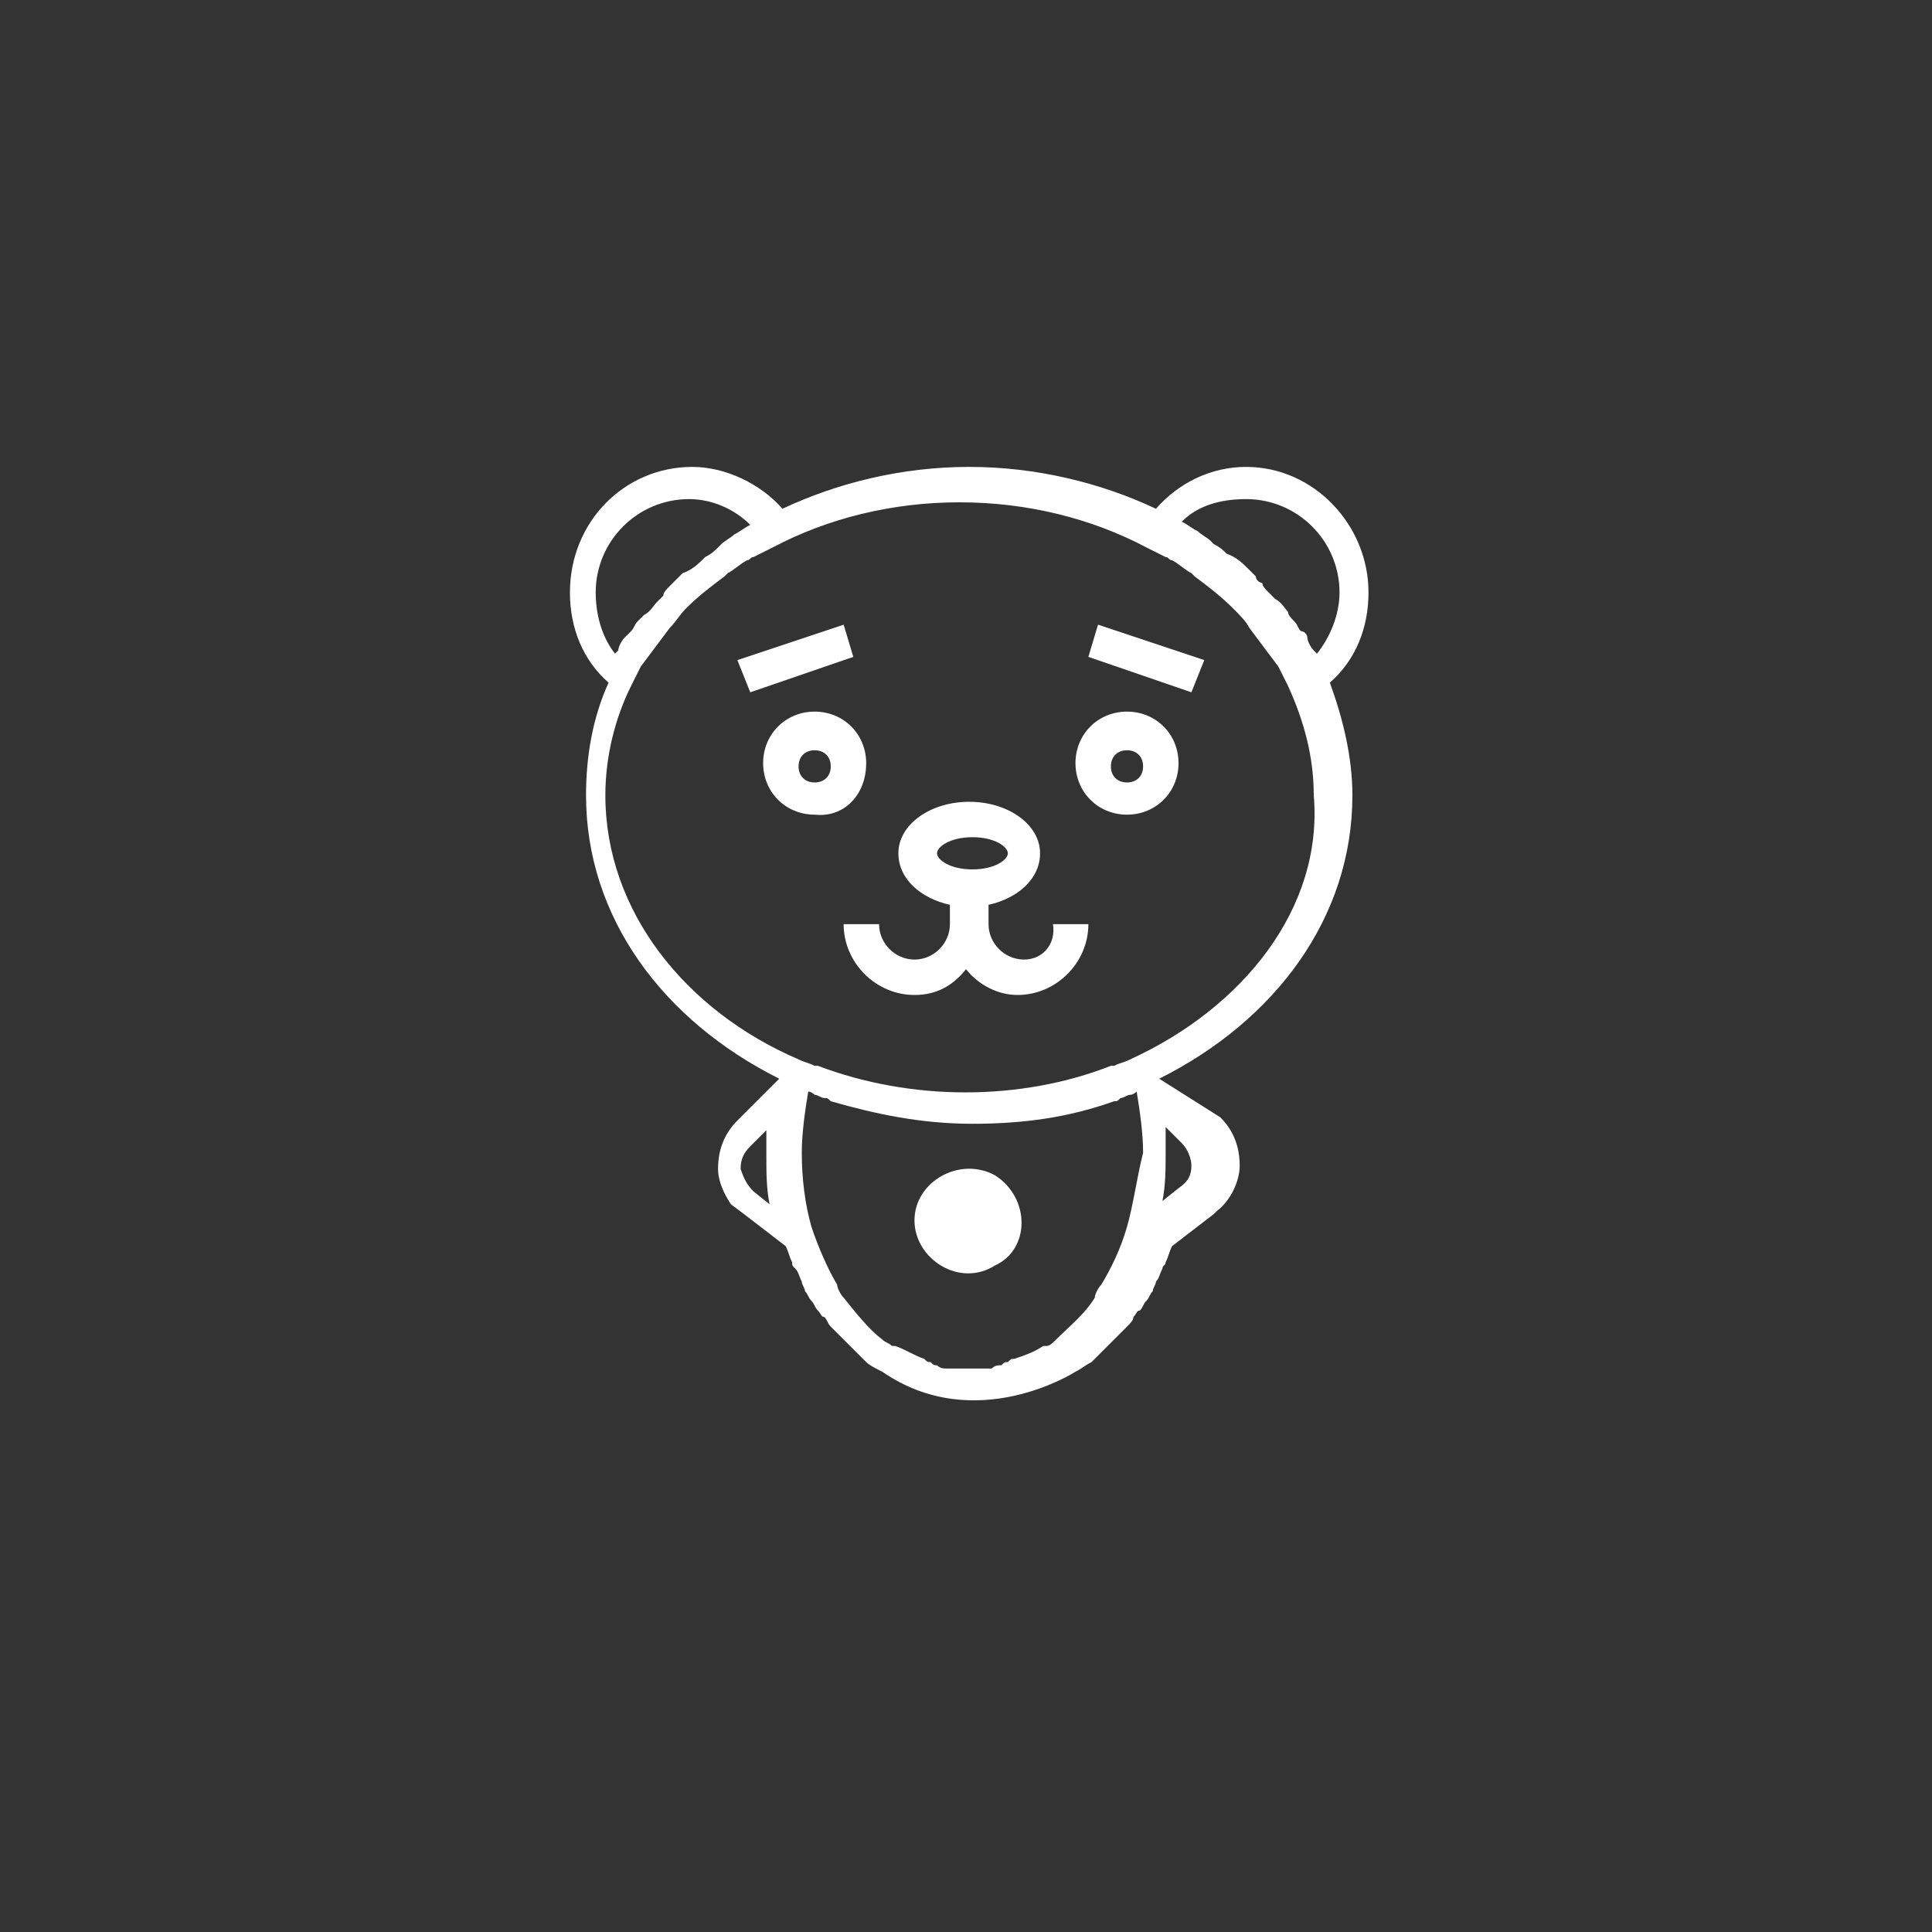 <svg xmlns="http://www.w3.org/2000/svg" fill="#fff" width="60" height="60" viewBox="0 0 60 60"><rect x="0" y="0" width="60" height="60" fill="#333333" stroke="none"/><path d="M26.9 23.7c0-.9-.7-1.6-1.6-1.6-.9 0-1.6.7-1.6 1.6s.7 1.6 1.6 1.6c.9.1 1.6-.6 1.6-1.6zm-1.6.6c-.3 0-.5-.2-.5-.5s.2-.5.5-.5.5.2.5.5-.2.5-.5.5zM35 22.1c-.9 0-1.6.7-1.6 1.6s.7 1.6 1.6 1.6c.9 0 1.6-.7 1.6-1.6s-.7-1.6-1.6-1.6zm0 2.2c-.3 0-.5-.2-.5-.5s.2-.5.5-.5.5.2.5.5-.2.5-.5.5zM31.8 29.8c-.6 0-1.1-.5-1.1-1.1v-.6c.9-.2 1.6-.8 1.6-1.6 0-.9-1-1.6-2.2-1.6-1.2 0-2.2.7-2.2 1.6 0 .8.7 1.4 1.6 1.6v.6c0 .6-.5 1.1-1.1 1.1-.6 0-1.1-.5-1.1-1.1h-1.1c0 1.2 1 2.2 2.2 2.2.7 0 1.2-.3 1.6-.8.4.5 1 .8 1.6.8 1.2 0 2.2-1 2.2-2.2h-1.1c.1.6-.3 1.1-.9 1.1zm-2.7-3.3c0-.2.4-.5 1.1-.5s1.1.3 1.1.5-.4.5-1.1.5-1.1-.3-1.1-.5zM33.8 20.4l3.2 1.1.4-1-3.3-1.1zM26.2 19.4l-3.3 1.1.4 1 3.2-1.1zM30.9 36.5c-1.1-.6-2.5.2-2.5 1.4s1.4 2.1 2.5 1.4c1.1-.5 1.1-2.1 0-2.8z"/><path d="M42.5 18.4c0-2.1-1.7-3.9-3.8-3.9-1.1 0-2.1.5-2.8 1.3-1.7-.8-3.7-1.3-5.8-1.3s-4.1.5-5.8 1.3c-.7-.8-1.8-1.3-2.8-1.3-2.1 0-3.8 1.7-3.8 3.9 0 1.1.4 2.1 1.2 2.8-.5 1.1-.7 2.3-.7 3.5 0 3.8 2.4 7 6 8.8l-1.3 1.3c-.4.4-.6.9-.6 1.5 0 .4.2.8.4 1.1l.4.3 1.3 1c.1.2.1.3.2.5 0 .1 0 .1.1.2s.1.2.2.4c0 .1.1.2.1.3.1.1.1.2.2.3.1.1.1.2.2.3.1.1.1.2.2.2.1.1.1.2.2.3l.2.2.3.3.2.2.3.3.1.1c.1.1.3.2.5.3 2.9 2 6 0 6 0 .2-.1.3-.2.5-.3l.1-.1.3-.3.2-.2.3-.3.2-.2c.1-.1.2-.2.2-.3.1-.1.1-.2.2-.2.1-.1.1-.2.2-.3.1-.1.1-.2.2-.3 0-.1.1-.2.1-.3.1-.1.1-.2.2-.4 0-.1.1-.1.1-.2.1-.2.1-.3.2-.5l1.3-1 .1-.1c.4-.3.7-.9.7-1.4 0-.6-.2-1.1-.6-1.5L36 33.5c3.6-1.8 6-5 6-8.8 0-1.2-.3-2.4-.7-3.5.8-.7 1.2-1.7 1.2-2.8zM23.4 37c-.2-.2-.3-.4-.4-.7 0-.3.1-.5.3-.7l.5-.5v.8c0 .5 0 1 .1 1.5l-.5-.4zm12.8-2l.5.5c.2.2.3.5.3.7 0 .3-.1.5-.4.7l-.5.4c.1-.5.1-1 .1-1.5V35zm2.5-19.5c1.6 0 2.9 1.3 2.9 2.9 0 .7-.3 1.4-.7 1.9l-.1-.1c-.1-.1-.2-.3-.2-.4 0-.1-.1-.2-.2-.2-.1-.1-.1-.2-.2-.3-.1-.1-.2-.2-.2-.3-.1-.1-.2-.3-.4-.4l-.2-.2c-.1-.1-.2-.2-.2-.3-.1 0-.2-.1-.2-.2l-.2-.2c-.2-.2-.4-.4-.7-.5-.1-.1-.2-.2-.4-.3l-.1-.1c-.1-.1-.3-.2-.4-.3-.2-.1-.3-.2-.5-.3.5-.5 1.2-.7 2-.7zm-20.2 2.9c0-1.6 1.3-2.9 2.9-2.9.7 0 1.4.3 1.9.8-.2.1-.3.2-.5.3-.1.1-.3.2-.4.3l-.1.1c-.1.1-.2.2-.4.3-.2.2-.4.4-.7.5l-.2.2-.2.2c-.1.1-.2.2-.2.3l-.2.2c-.1.1-.2.3-.4.4l-.2.2c-.1.1-.1.2-.2.3l-.2.2c-.1.1-.2.3-.2.4l-.1.1c-.4-.5-.6-1.2-.6-1.9zM35 38.1c-.2.7-.5 1.3-.8 1.8-.1.1-.2.3-.2.4-.3.5-.8.9-1.2 1.3-.1.1-.2.2-.3.2h-.1c-.3.2-.6.3-.9.4-.1 0-.1 0-.2.1-.1 0-.1 0-.2.1-.1 0-.2 0-.3.1h-1.4c-.1 0-.2 0-.3-.1-.1 0-.1 0-.2-.1-.1 0-.1 0-.2-.1-.3-.1-.6-.3-.9-.4h-.1c-.1-.1-.2-.1-.3-.2-.4-.3-.8-.8-1.2-1.3-.1-.1-.2-.3-.2-.4-.3-.5-.6-1.2-.8-1.8-.2-.7-.3-1.5-.3-2.3 0-.6.1-1.3.2-1.9.1 0 .2.1.2.1.1 0 .2.1.3.1.1 0 .1 0 .2.1 1.4.4 2.8.7 4.4.7s3-.2 4.4-.7c.1 0 .1 0 .2-.1.1 0 .2-.1.3-.1.1 0 .2-.1.2-.1.1.6.2 1.3.2 1.9-.2.8-.3 1.6-.5 2.3zm.1-5.2c-.2.1-.3.1-.5.2h-.1c-2.8 1.1-6.2 1.1-9.1 0h-.1c-.2-.1-.3-.1-.5-.2-3.5-1.5-6-4.6-6-8.2 0-1.2.3-2.4.8-3.4l.3-.6.9-1.2c.2-.2.3-.4.5-.6.4-.4.8-.7 1.2-1l.1-.1c.2-.1.4-.3.6-.4.1 0 .1-.1.2-.1l.6-.3c1.7-.9 3.7-1.4 5.8-1.4s4.1.5 5.8 1.4l.6.3c.1 0 .1.1.2.1.2.1.4.3.6.4l.1.1c.4.3.8.6 1.2 1 .2.2.4.4.5.6l.9 1.2.3.6c.5 1.1.8 2.2.8 3.4.3 3.5-2.2 6.6-5.7 8.2z"/></svg>